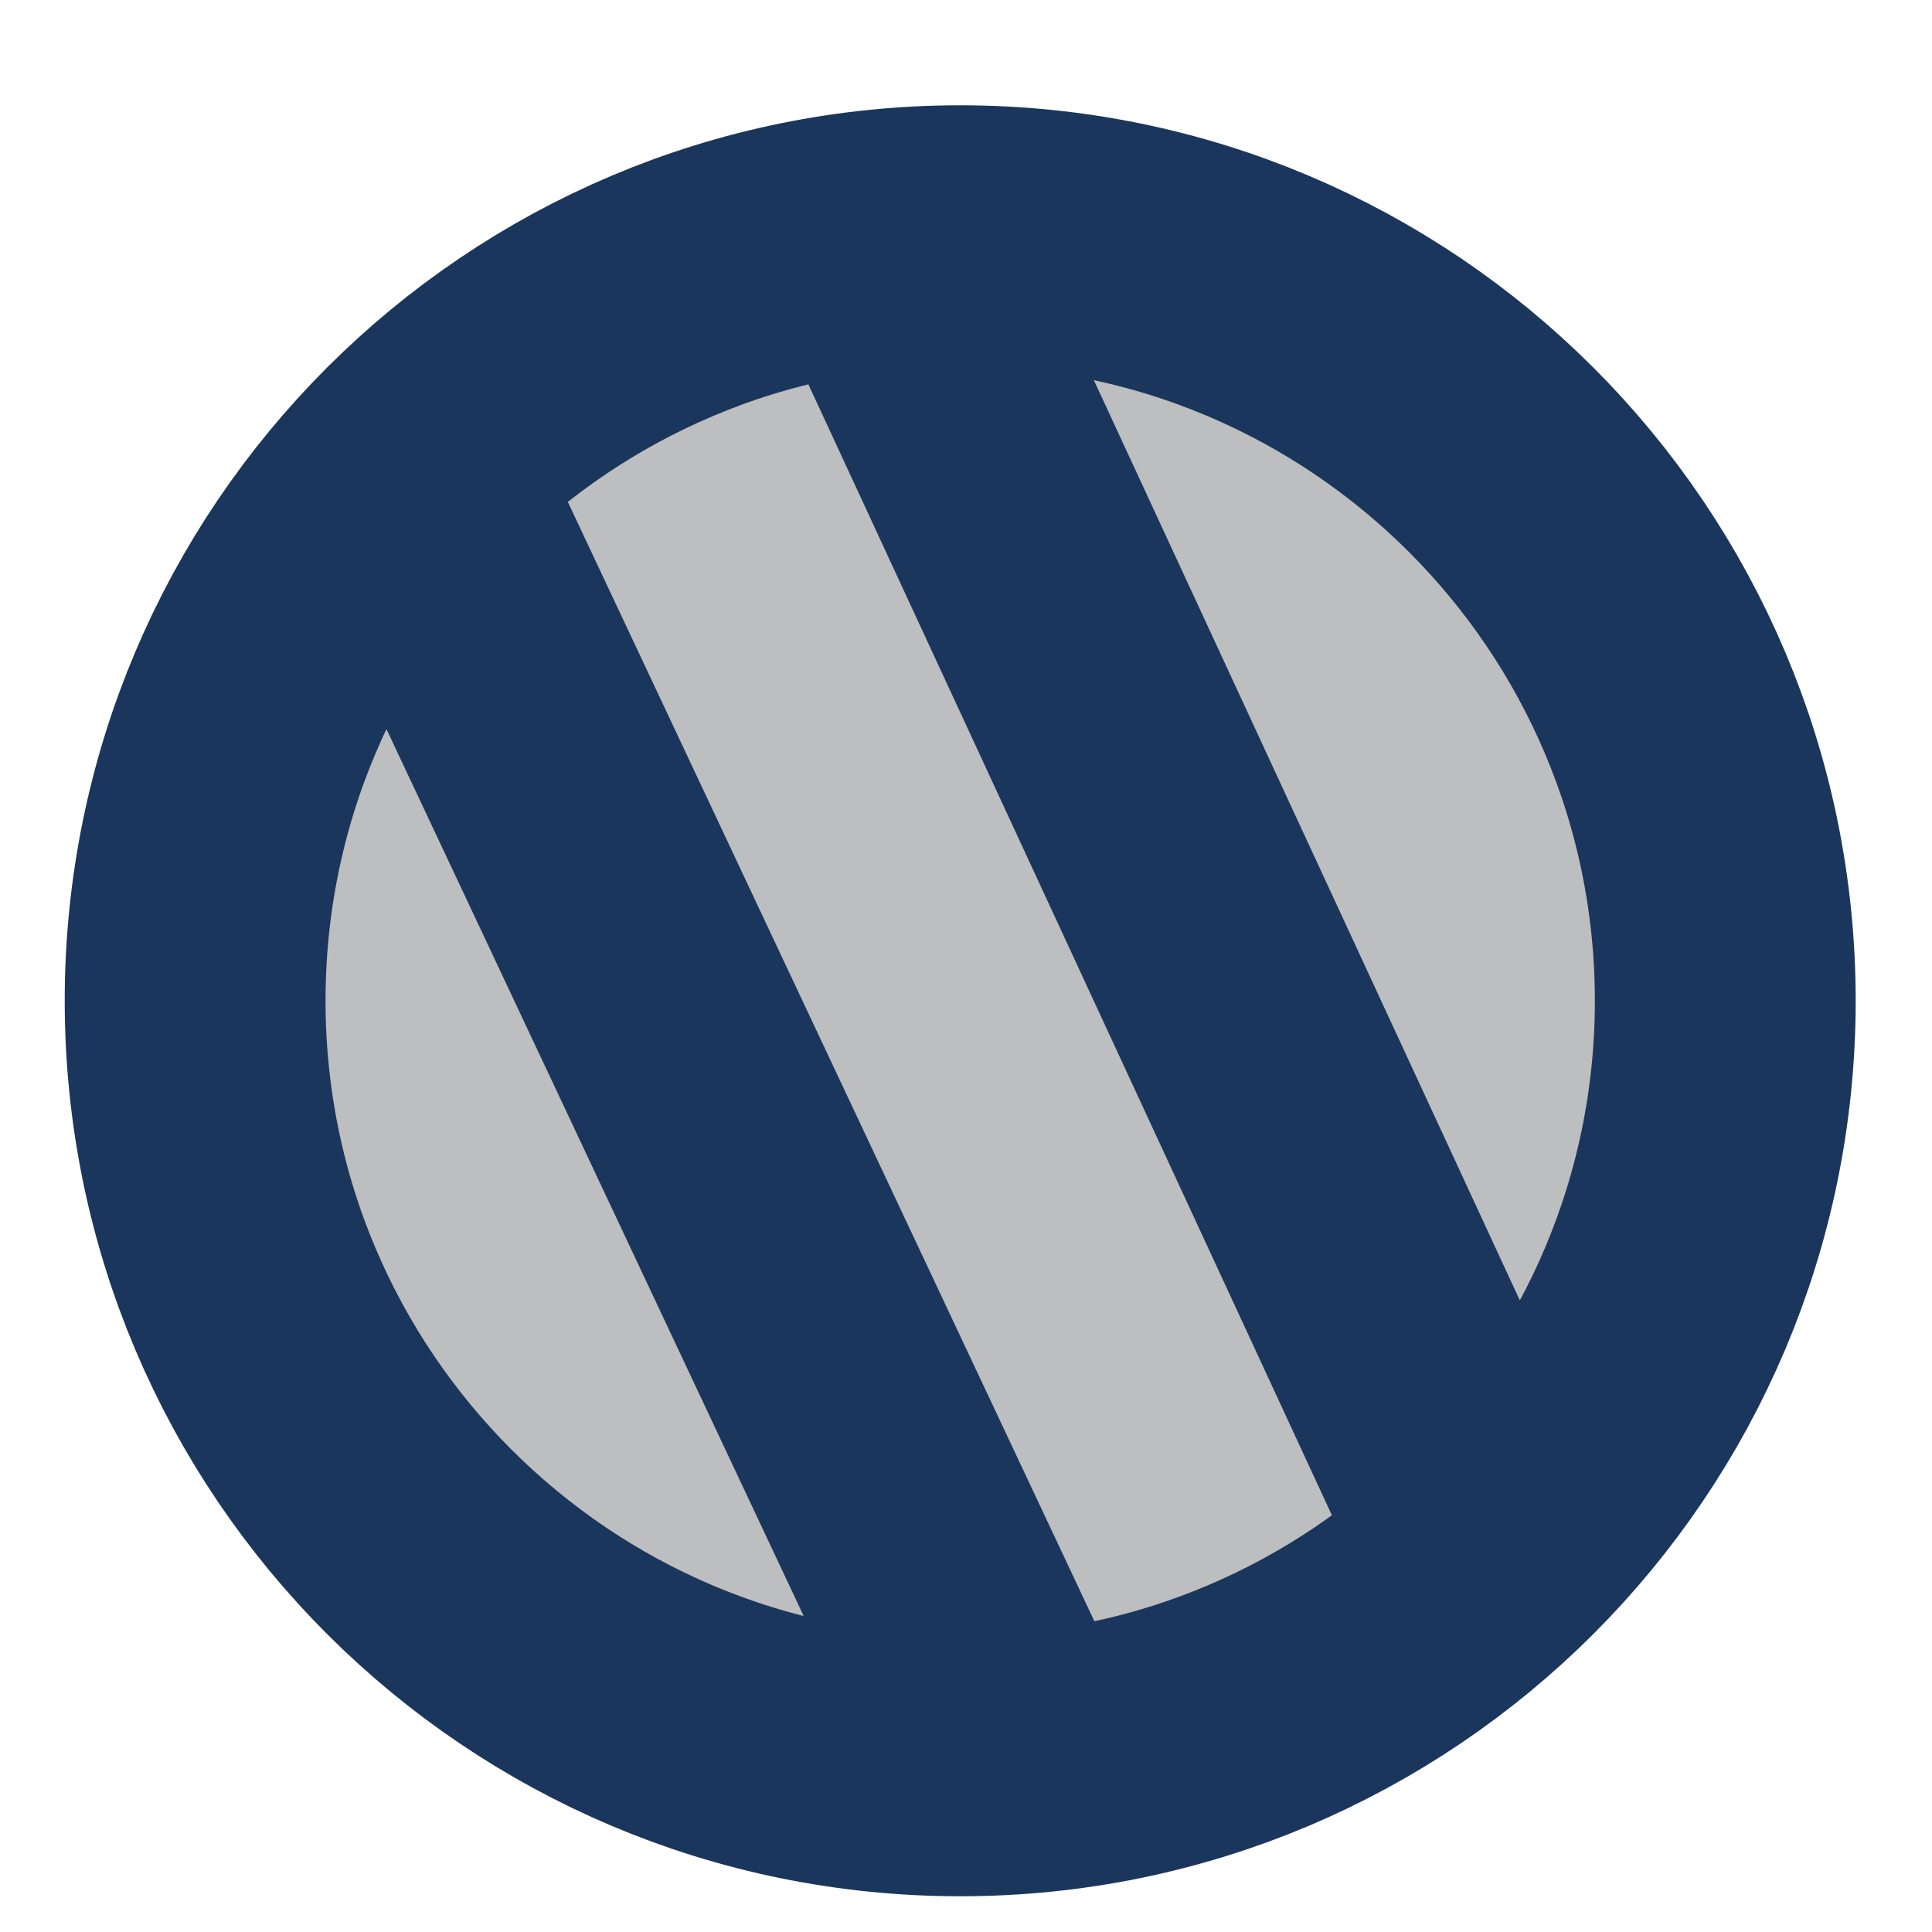 <svg width="10" height="10" viewBox="0 0 10 10" fill="none" xmlns="http://www.w3.org/2000/svg">
<path d="M8.92 5.18C8.92 7.37 7.15 9.14 4.96 9.14C2.77 9.14 1 7.37 1 5.18C1 2.99 2.77 1.22 4.96 1.22C7.15 1.22 8.92 2.99 8.92 5.18Z" fill="#BDBEBF"/>
<path d="M4.97 9.14C7.157 9.14 8.93 7.367 8.93 5.18C8.93 2.993 7.157 1.22 4.97 1.22C2.783 1.22 1.01 2.993 1.01 5.18C1.01 7.367 2.783 9.14 4.97 9.14Z" stroke="#1B365D" stroke-width="1.35" stroke-miterlimit="10"/>
<path d="M4.47 1L7.84 8.28" stroke="#1B365D" stroke-width="1.35" stroke-miterlimit="10"/>
<path d="M2.02 2.23L5.44 9.5" stroke="#1B365D" stroke-width="1.35" stroke-miterlimit="10"/>
</svg>
